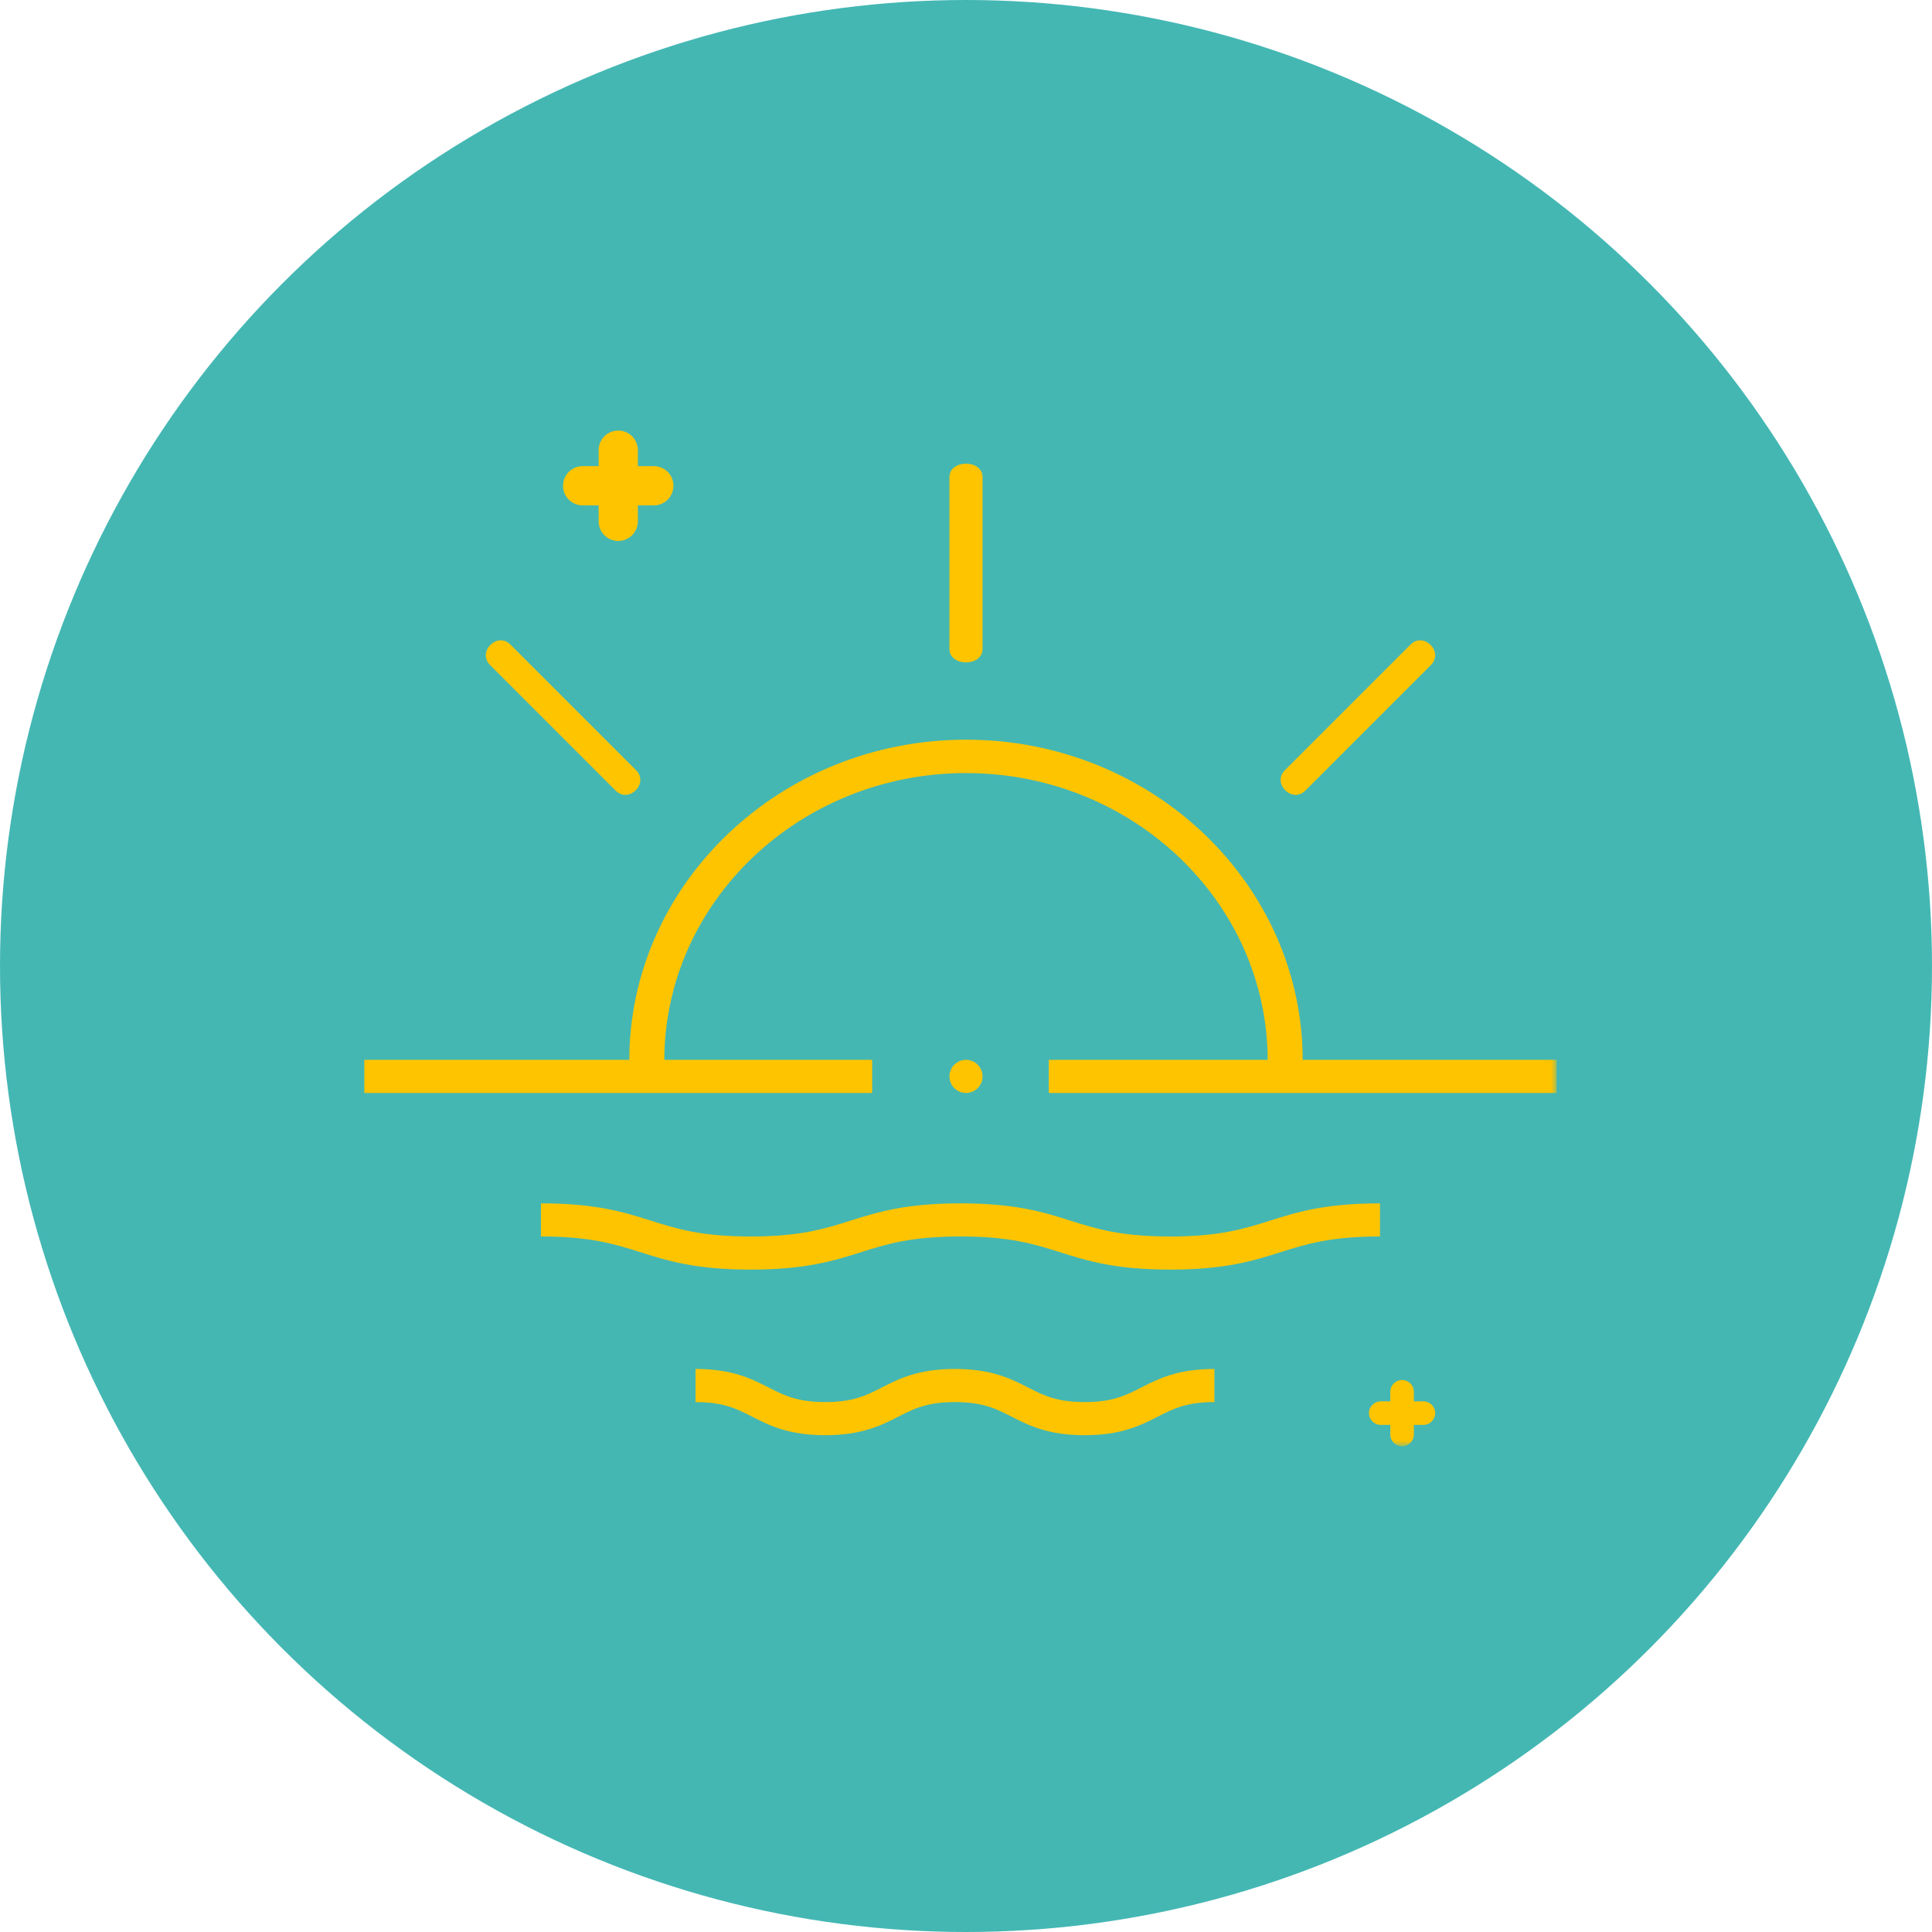 <svg xmlns="http://www.w3.org/2000/svg" xmlns:xlink="http://www.w3.org/1999/xlink" width="175px" height="175px" viewBox="0 0 175 175"><title>Group 4</title><defs><polygon id="path-1" points="0 96 109 96 109 0 0 0"></polygon></defs><g id="Page-1" stroke="none" stroke-width="1" fill="none" fill-rule="evenodd"><g id="StTropez_Accueil" transform="translate(-660, -2043)"><g id="Group-4" transform="translate(660, 2043)"><circle id="Oval-Copy-7" fill="#44B7B3" cx="87.5" cy="87.5" r="87.5"></circle><g id="Group-15" transform="translate(32, 35)"><path d="M85.929,63 L82.765,62.778 C82.805,62.245 82.827,61.671 82.827,61.072 C82.827,46.709 70.569,35.025 55.503,35.025 C40.433,35.025 28.173,46.709 28.173,61.072 C28.173,61.668 28.194,62.243 28.235,62.778 L25.071,63 C25.024,62.391 25,61.743 25,61.072 C25,45.042 38.684,32 55.503,32 C72.319,32 86,45.042 86,61.072 C86,61.745 85.976,62.393 85.929,63" id="Fill-1" fill="#FFC400"></path><mask id="mask-2" fill="white"><use xlink:href="#path-1"></use></mask><g id="Clip-4"></g><polygon id="Fill-3" fill="#FFC400" mask="url(#mask-2)" points="63 64 109 64 109 61 63 61"></polygon><polygon id="Fill-5" fill="#FFC400" mask="url(#mask-2)" points="1 64 47 64 47 61 1 61"></polygon><path d="M73.999,80 C68.997,80 66.461,79.199 64.008,78.424 C61.688,77.692 59.497,77 54.997,77 C50.5,77 48.308,77.692 45.989,78.424 C43.536,79.199 41,80 35.999,80 C30.997,80 28.462,79.199 26.009,78.424 C23.689,77.692 21.498,77 17,77 L17,74 C22.001,74 24.537,74.801 26.989,75.576 C29.31,76.308 31.5,77 35.999,77 C40.497,77 42.688,76.308 45.008,75.576 C47.461,74.801 49.997,74 54.997,74 C59.999,74 62.536,74.801 64.988,75.576 C67.308,76.308 69.5,77 73.999,77 C78.498,77 80.689,76.308 83.009,75.576 C85.462,74.801 87.999,74 93,74 L93,77 C88.501,77 86.31,77.692 83.989,78.424 C81.536,79.199 79,80 73.999,80" id="Fill-6" fill="#FFC400" mask="url(#mask-2)"></path><path d="M66.249,95 C62.917,95 61.172,94.109 59.632,93.323 C58.242,92.613 57.042,92 54.498,92 C51.955,92 50.755,92.613 49.365,93.323 C47.825,94.109 46.08,95 42.749,95 C39.417,95 37.672,94.109 36.133,93.323 C34.744,92.613 33.543,92 31,92 L31,89 C34.331,89 36.076,89.891 37.616,90.677 C39.006,91.387 40.206,92 42.749,92 C45.293,92 46.493,91.387 47.882,90.677 C49.422,89.891 51.167,89 54.498,89 C57.83,89 59.575,89.891 61.115,90.677 C62.505,91.387 63.705,92 66.249,92 C68.793,92 69.993,91.387 71.384,90.677 C72.923,89.891 74.668,89 78,89 L78,92 C75.457,92 74.256,92.613 72.866,93.323 C71.326,94.109 69.581,95 66.249,95" id="Fill-7" fill="#FFC400" mask="url(#mask-2)"></path><path d="M54,8.221 L54,21.825 L54,23.779 C54,25.406 57,25.408 57,23.779 L57,10.175 L57,8.221 C57,6.594 54,6.591 54,8.221" id="Fill-8" fill="#FFC400" mask="url(#mask-2)"></path><path d="M12.385,25.235 C15.706,28.556 19.027,31.877 22.348,35.198 C22.82,35.67 23.293,36.142 23.766,36.615 C24.957,37.807 26.807,35.958 25.615,34.765 C22.294,31.444 18.974,28.123 15.653,24.803 C15.18,24.33 14.707,23.858 14.235,23.385 C13.043,22.193 11.193,24.042 12.385,25.235" id="Fill-9" fill="#FFC400" mask="url(#mask-2)"></path><path d="M95.765,23.385 C92.444,26.706 89.123,30.027 85.802,33.348 C85.33,33.82 84.858,34.293 84.385,34.766 C83.193,35.957 85.042,37.807 86.235,36.615 C89.556,33.294 92.877,29.974 96.197,26.653 L97.615,25.235 C98.807,24.043 96.958,22.193 95.765,23.385" id="Fill-10" fill="#FFC400" mask="url(#mask-2)"></path><path d="M57,62.5 C57,63.329 56.328,64 55.5,64 C54.672,64 54,63.329 54,62.5 C54,61.671 54.672,61 55.5,61 C56.328,61 57,61.671 57,62.5" id="Fill-11" fill="#FFC400" mask="url(#mask-2)"></path><path d="M27.222,7.222 L25.778,7.222 L25.778,5.778 C25.778,4.796 24.982,4 23.999,4 C23.018,4 22.222,4.796 22.222,5.778 L22.222,7.222 L20.778,7.222 C19.796,7.222 19,8.018 19,9 C19,9.982 19.796,10.778 20.778,10.778 L22.222,10.778 L22.222,12.222 C22.222,13.204 23.018,14 23.999,14 C24.982,14 25.778,13.204 25.778,12.222 L25.778,10.778 L27.222,10.778 C28.204,10.778 29,9.982 29,9 C29,8.018 28.204,7.222 27.222,7.222" id="Fill-12" fill="#FFC400" mask="url(#mask-2)"></path><path d="M96.933,91.933 L96.067,91.933 L96.067,91.067 C96.067,90.478 95.589,90 95,90 C94.411,90 93.933,90.478 93.933,91.067 L93.933,91.933 L93.067,91.933 C92.478,91.933 92,92.411 92,93 C92,93.589 92.478,94.067 93.067,94.067 L93.933,94.067 L93.933,94.933 C93.933,95.522 94.411,96 95,96 C95.589,96 96.067,95.522 96.067,94.933 L96.067,94.067 L96.933,94.067 C97.522,94.067 98,93.589 98,93 C98,92.411 97.522,91.933 96.933,91.933" id="Fill-14" fill="#FFC400" mask="url(#mask-2)"></path></g></g></g></g></svg>